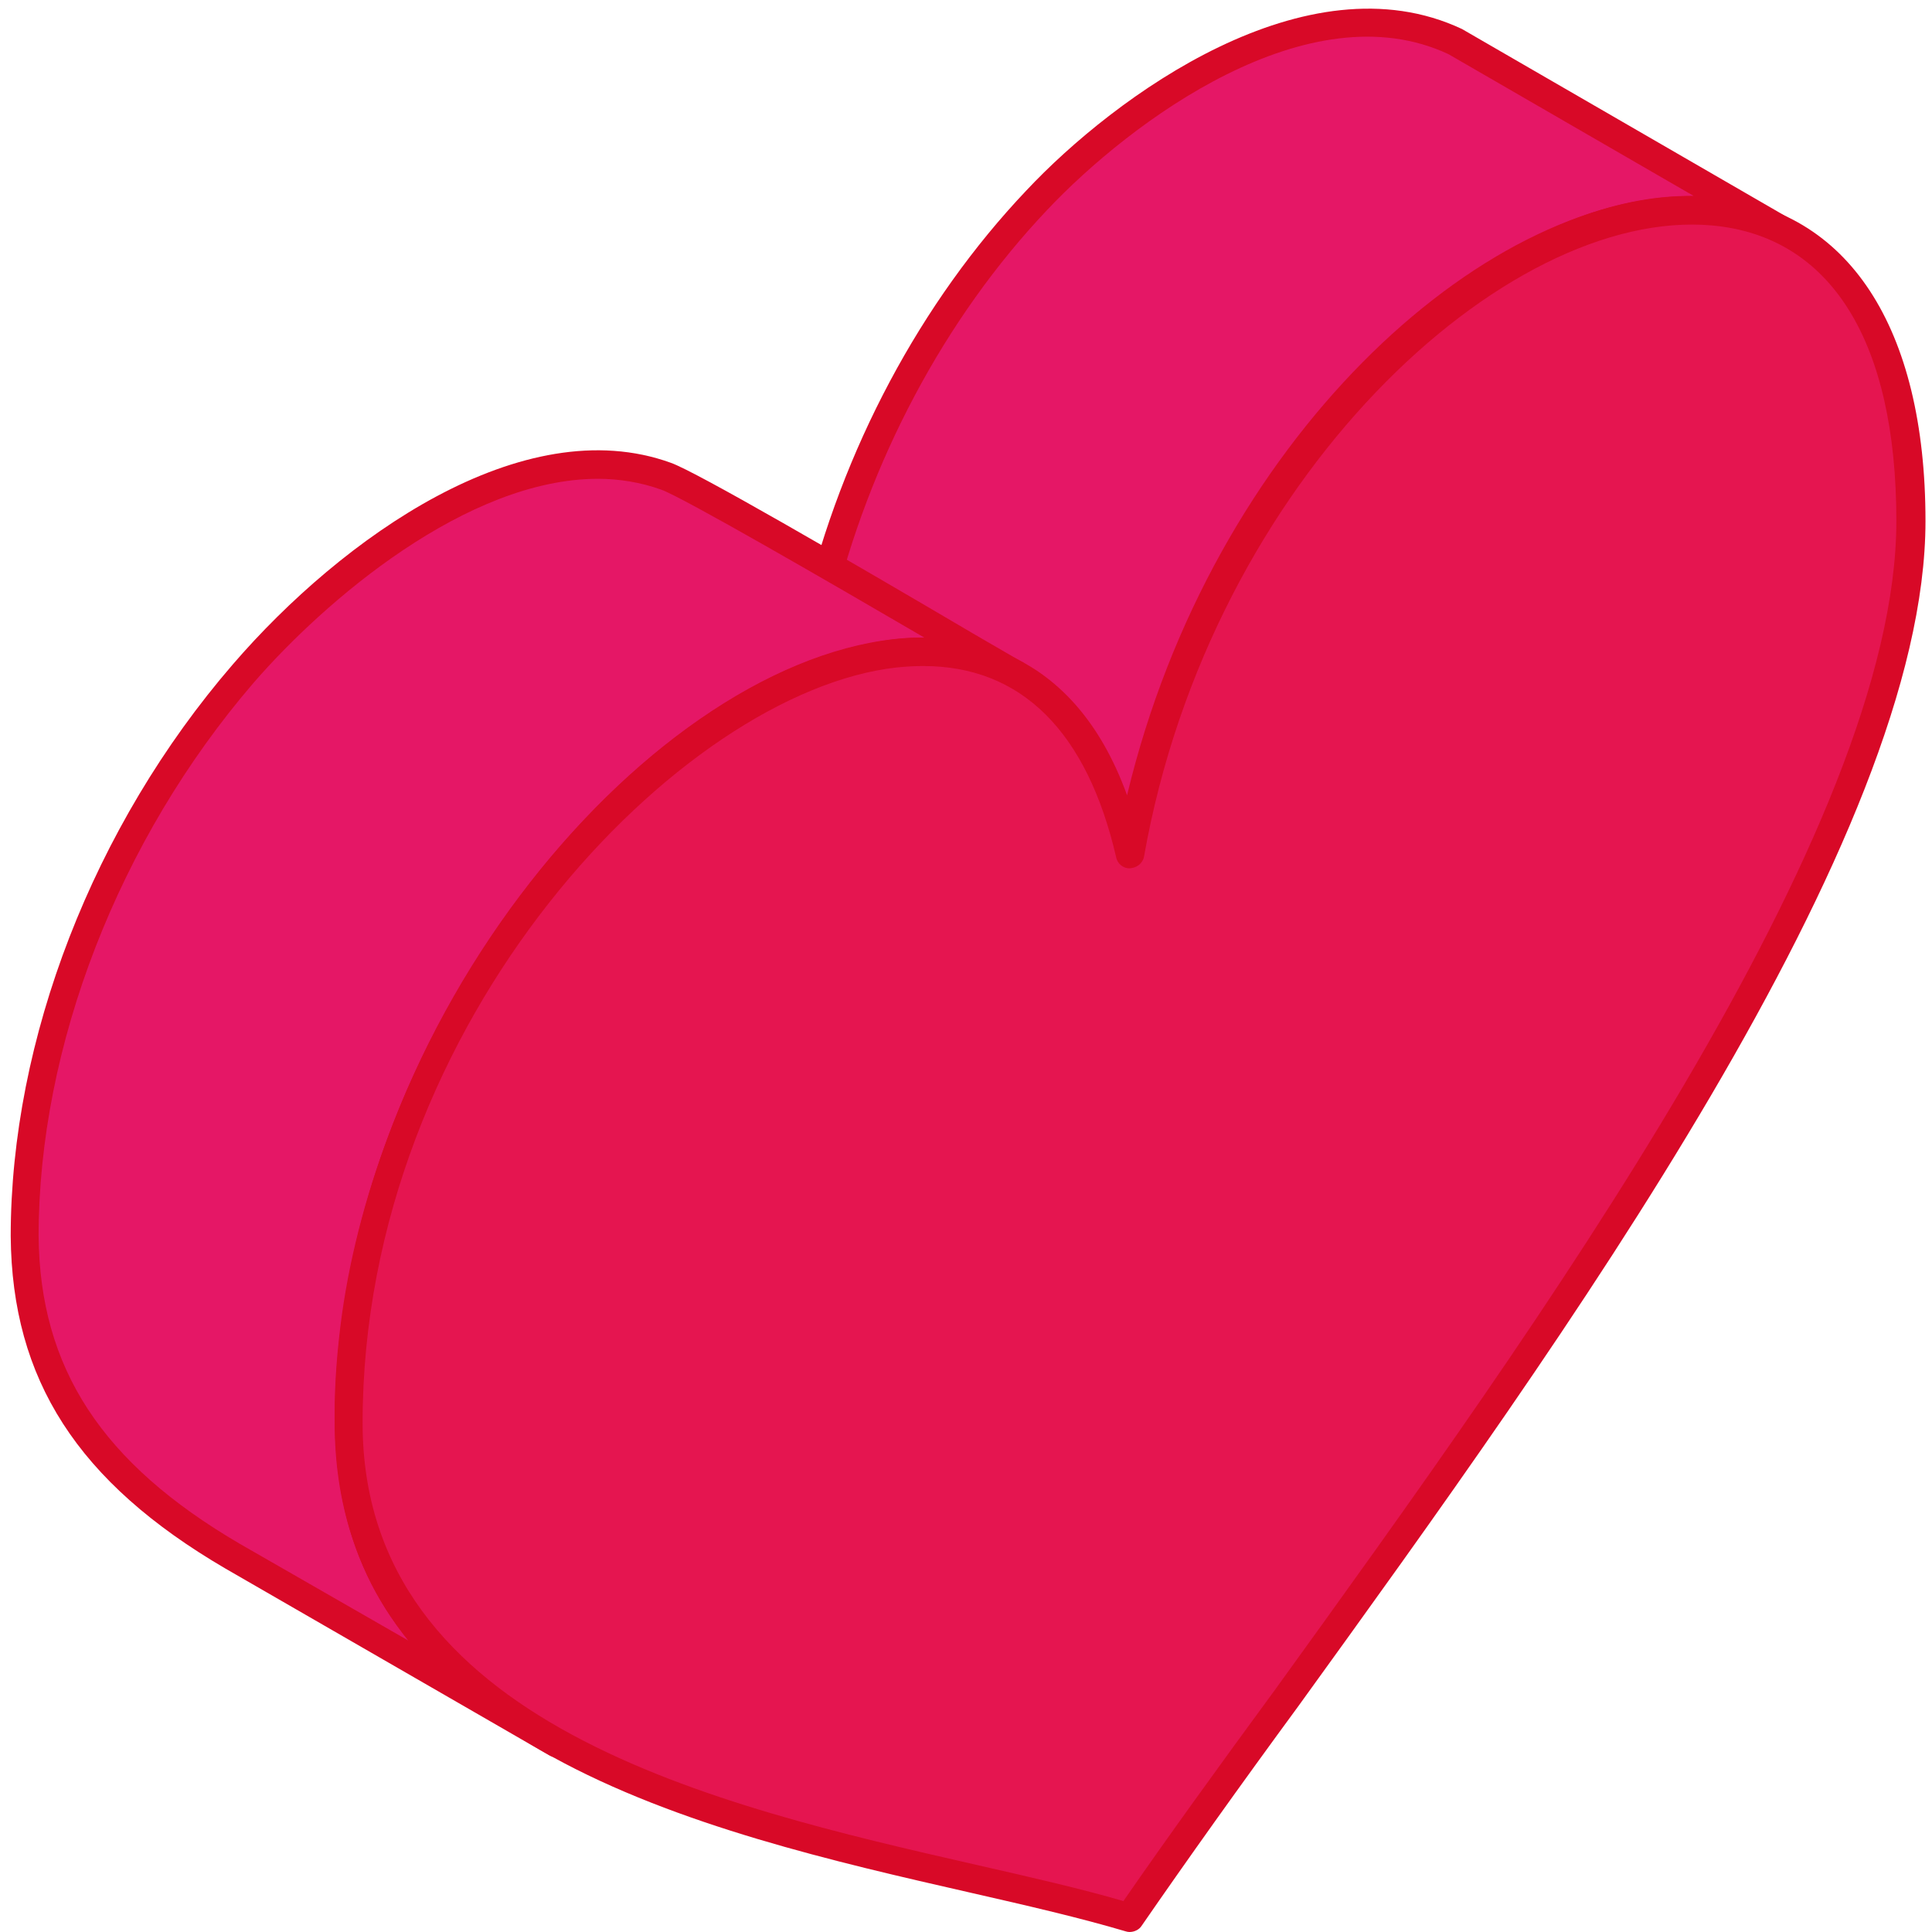 <svg xmlns:dc="http://purl.org/dc/elements/1.1/" xmlns:cc="http://creativecommons.org/ns#" xmlns:rdf="http://www.w3.org/1999/02/22-rdf-syntax-ns#" xmlns:svg="http://www.w3.org/2000/svg" xmlns="http://www.w3.org/2000/svg" viewBox="0 0 644.4 644.4" height="644.4" width="644.4" xml:space="preserve" id="svg2"><defs id="defs6"><clipPath id="clipPath18" clipPathUnits="userSpaceOnUse"><path id="path16" d="M 0,0 H 483.3 V 483.3 H 0 Z"></path></clipPath></defs><g transform="matrix(1.333,0,0,-1.333,0,644.4)" id="g10"><g id="g12"><g clip-path="url(#clipPath18)" id="g14"><g transform="translate(445.052,426.192)" id="g20"><path id="path22" style="fill:#e51766;fill-opacity:1;fill-rule:evenodd;stroke:none" d="m 0,0 -80.763,46.757 c -35.522,16.729 -81.066,-14.239 -105.053,-39.654 -26.413,-28.083 -45.541,-65.155 -54.649,-102.562 l -3.037,-14.239 81.065,-46.758 c 7.895,37.133 19.13,67.647 42.203,98.463 22.773,30.394 65.887,67.678 106.268,62.061 z"></path></g><g transform="translate(282.615,266.153)" id="g24"><path id="path26" style="fill:#d80927;fill-opacity:1;fill-rule:evenodd;stroke:none" d="m 0,0 c -0.605,0 -1.214,0.182 -1.516,0.486 l -81.068,46.757 c -1.517,0.759 -2.125,2.306 -1.823,3.825 l 3.038,14.24 c 9.411,39.442 29.146,76.451 55.563,104.296 22.163,23.621 70.137,58.689 108.999,40.409 l 81.065,-46.88 c 1.822,-0.91 2.431,-2.82 1.519,-4.491 -0.608,-1.67 -2.43,-2.521 -4.252,-2.036 l -13.964,4.069 C 106.571,166.354 63.76,125.153 45.241,99.89 24.595,72.2 12.145,43.174 3.643,2.855 3.34,1.73 2.43,0.788 1.519,0.334 0.91,0.123 0.608,0 0,0 M -76.815,52.131 -2.428,9.108 c 8.806,38.925 21.558,67.586 41.898,95.065 18.522,24.958 59.513,64.671 101.715,64.063 L 79.852,203.697 C 44.936,220.096 0.305,186.908 -20.646,164.684 -46.149,137.753 -65.277,101.895 -74.384,63.728 Z"></path></g><g transform="translate(254.379,314.457)" id="g28"><path id="path30" style="fill:#e51766;fill-opacity:1;fill-rule:evenodd;stroke:none" d="m 0,0 c -12.751,7.319 -79.852,46.972 -87.747,49.827 -37.344,13.42 -82.887,-22.773 -105.964,-49.461 -32.789,-37.983 -54.652,-90.206 -54.345,-140.729 0,-38.468 20.34,-61.665 51.919,-80.063 l 81.065,-46.757 c -44.33,26.111 -57.384,55.288 -50.098,106.783 8.198,59.873 48.883,127.003 102.623,155.241 16.398,8.623 37.65,14.756 55.869,8.226 z"></path></g><g transform="translate(139.308,43.69)" id="g32"><path id="path34" style="fill:#d80927;fill-opacity:1;fill-rule:evenodd;stroke:none" d="M 0,0 C -0.609,0 -1.216,0.152 -1.821,0.486 L -82.89,47.243 c -37.041,21.649 -53.436,47.306 -53.738,83.161 0,49.156 20.646,102.626 55.562,143.068 27.324,31.698 72.564,63.879 109.607,50.46 6.376,-2.247 42.808,-23.407 76.206,-43.054 l 12.147,-7.044 c 1.519,-0.94 2.124,-3.003 1.519,-4.706 -0.912,-1.67 -3.038,-2.398 -4.861,-1.607 l -6.678,3.067 C 86.836,277.783 63.152,267.278 54.044,262.45 4.554,236.308 -37.952,172.153 -46.757,109.881 -53.742,59.632 -40.687,31.636 1.822,6.65 3.643,5.648 3.946,3.461 3.035,1.791 2.429,0.637 1.214,0 0,0 m 10.321,319.925 c -32.789,0 -68.313,-30.424 -86.227,-51.099 -33.7,-39.196 -53.742,-90.933 -53.742,-138.391 0.306,-33.034 15.79,-56.807 50.404,-77.028 l 42.203,-24.228 c -17.003,20.737 -21.556,45.968 -16.701,81.705 9.109,64.336 52.831,130.737 104.445,157.882 9.108,4.797 24.898,11.415 40.99,11.415 h 0.302 c -23.984,13.997 -60.418,35.1 -65.884,37.041 -5.162,1.853 -10.628,2.703 -15.79,2.703"></path></g><g transform="translate(282.615,3.583)" id="g36"><path id="path38" style="fill:#e51550;fill-opacity:1;fill-rule:evenodd;stroke:none" d="M 0,0 C 62.849,91.419 195.532,254.158 195.532,349.466 195.532,493.686 27.63,420.604 0,266.153 -27.627,388.662 -195.226,267.975 -195.226,123.785 -195.226,28.479 -62.849,18.853 0,0"></path></g><g transform="translate(282.615)" id="g40"><path id="path42" style="fill:#d80927;fill-opacity:1;fill-rule:evenodd;stroke:none" d="M 0,0 C -0.303,0 -0.605,0.06 -0.911,0.151 -12.144,3.491 -25.503,6.59 -39.774,9.836 -107.177,25.2 -198.87,46.24 -198.87,127.368 c 0,97.218 76.814,189.094 139.969,196.137 16.396,1.822 44.633,-1.335 58.296,-39.073 21.251,88.806 88.655,149.925 141.182,149.925 1.821,0 3.644,-0.091 5.465,-0.242 33.703,-2.976 53.133,-32.547 53.133,-81.067 0,-79.457 -90.782,-204.942 -156.972,-296.606 C 27.63,36.587 14.27,17.822 3.038,1.547 2.43,0.576 1.216,0 0,0 m -51.614,316.768 c -2.124,0 -4.252,-0.123 -6.681,-0.366 -53.739,-6.013 -133.59,-88.018 -133.59,-189.034 0,-75.449 88.654,-95.761 153.63,-110.58 13.36,-3.035 26.111,-5.95 36.739,-9.045 10.93,15.818 23.984,33.852 37.952,52.89 65.582,90.842 155.452,215.265 155.452,292.415 0,45.028 -16.394,71.29 -46.148,73.963 C 94.123,431.597 20.344,363.645 3.643,269.096 3.34,267.429 1.821,266.212 0,266.153 c -1.516,-0.031 -3.035,1.122 -3.338,2.792 -7.287,31.425 -23.684,47.823 -48.276,47.823"></path></g></g></g></g></svg>